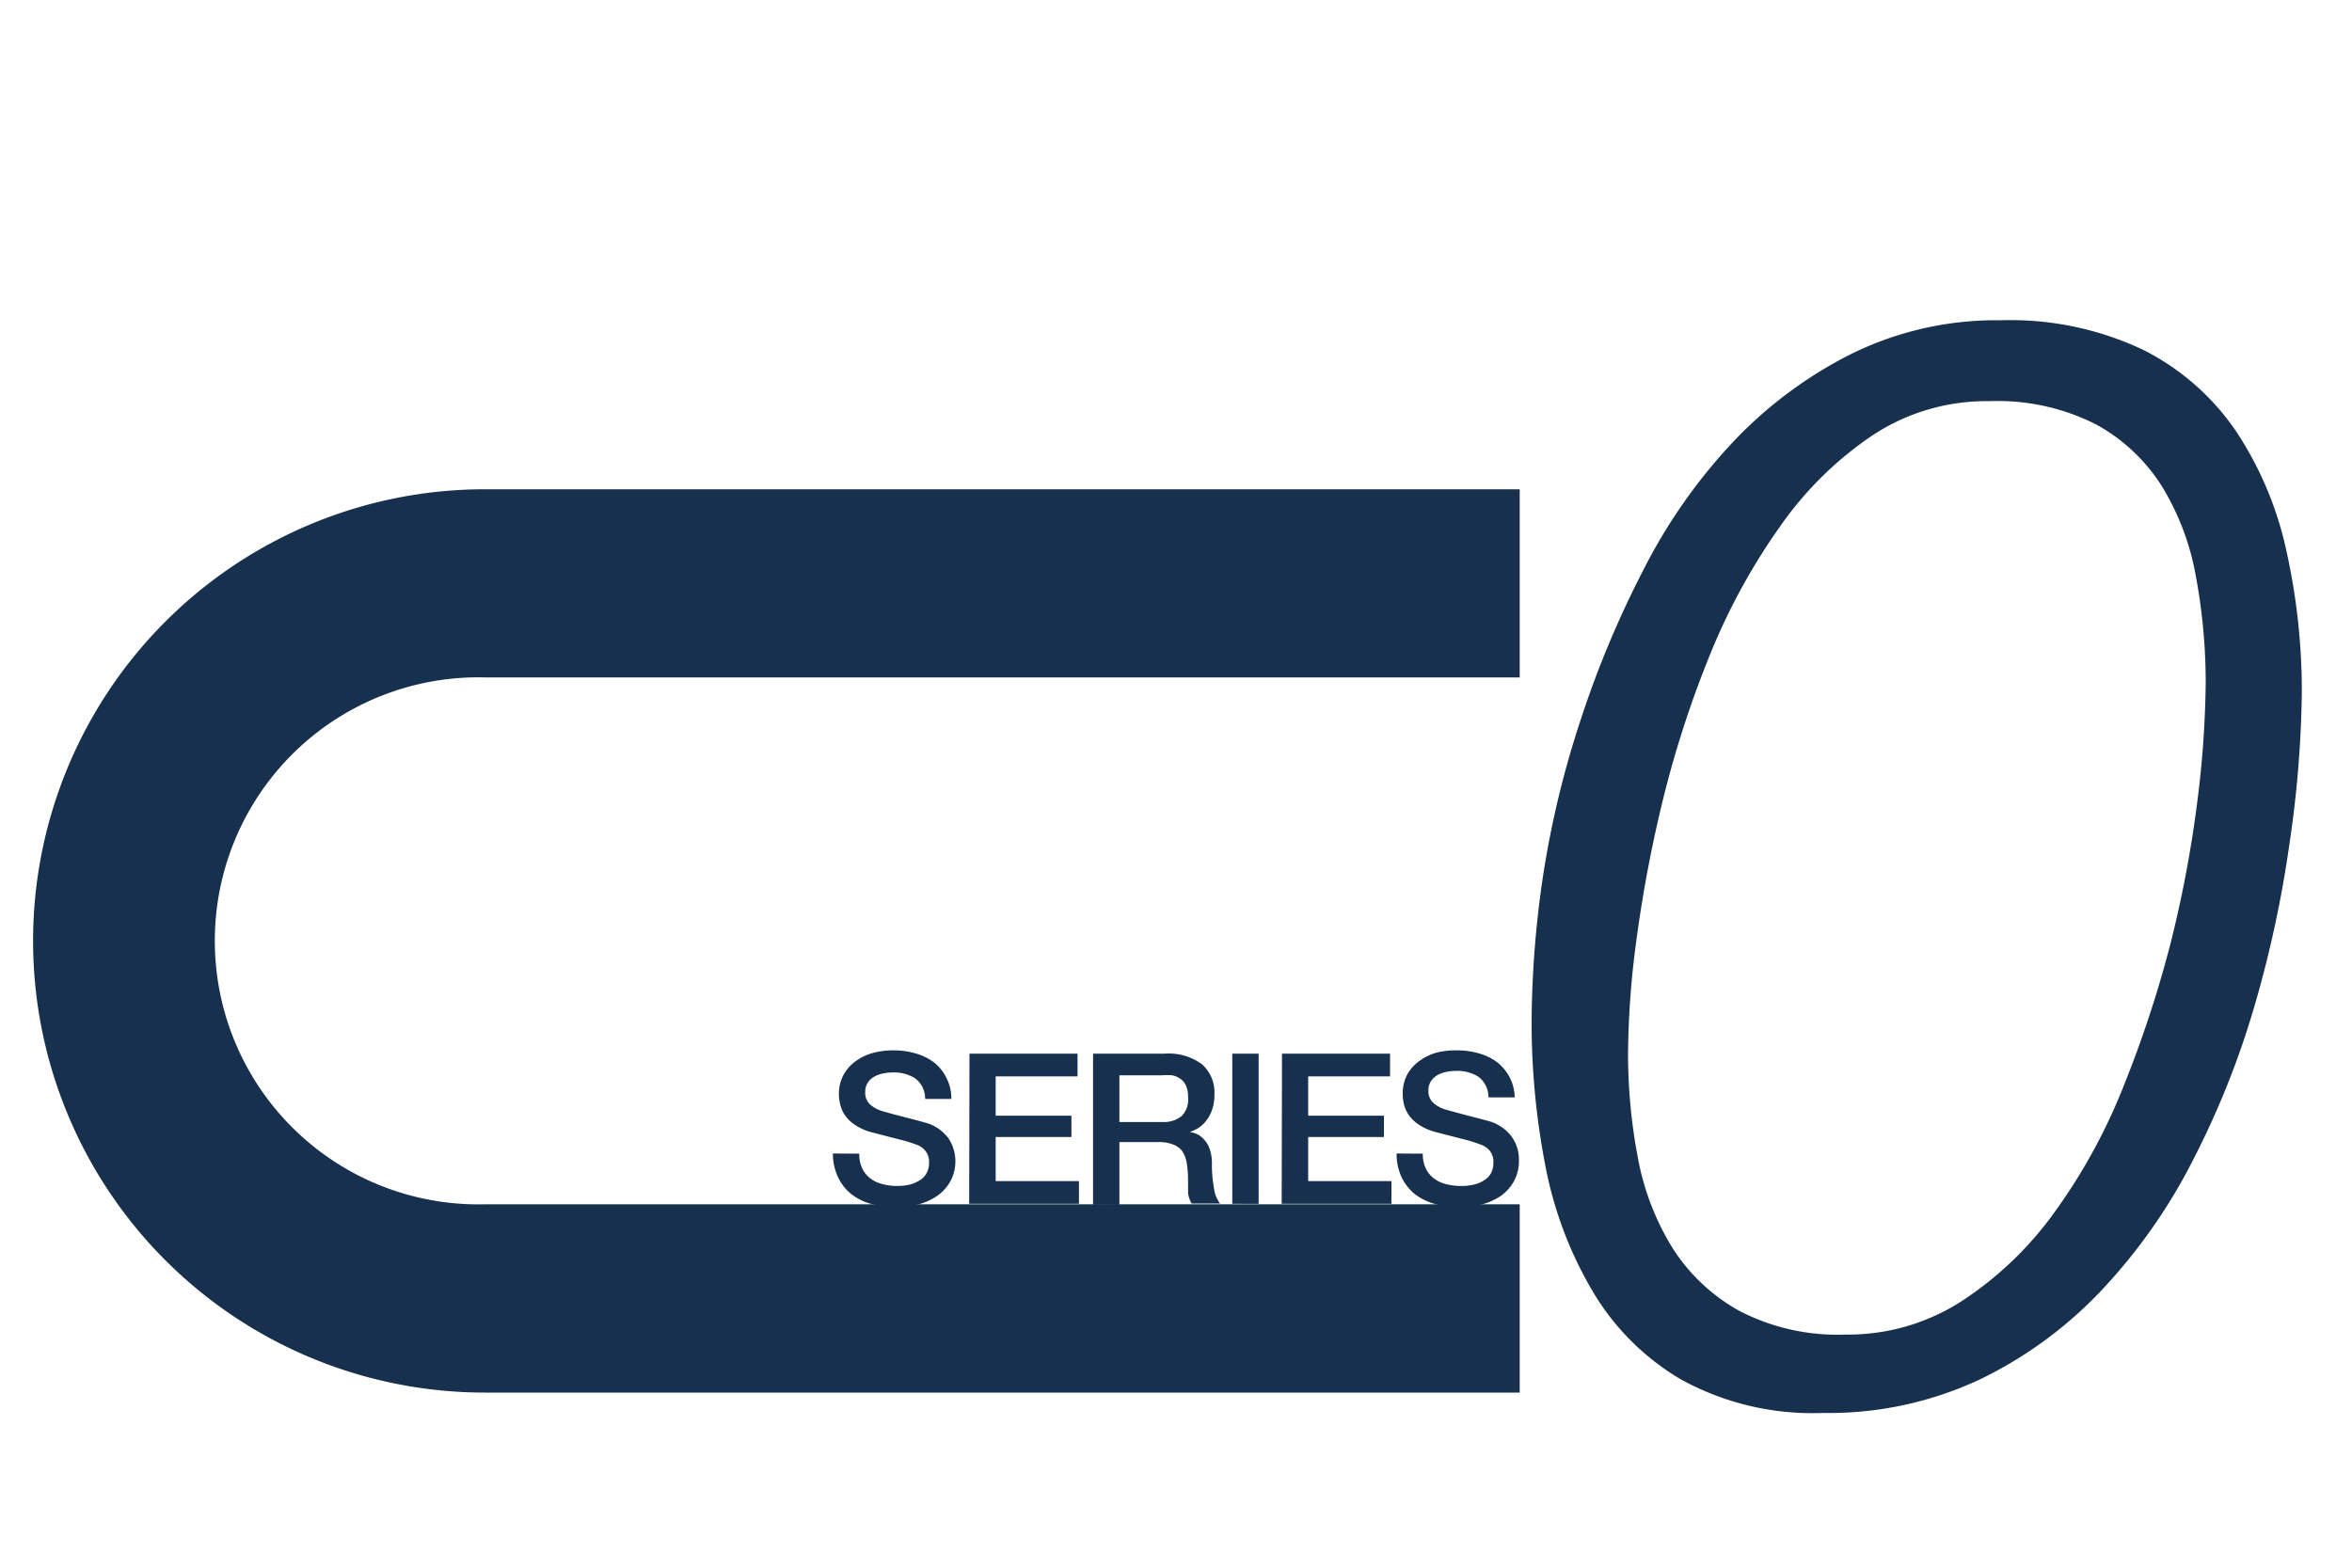 <svg id="outline" xmlns="http://www.w3.org/2000/svg" viewBox="0 0 150 100"><defs><style>.cls-1{fill:#16304e;}</style></defs><path class="cls-1" d="M96.92,88.83h-66a28.81,28.81,0,0,1,0-57.62h66v12h-66a16.81,16.81,0,1,0,0,33.61h66Z"/><path class="cls-1" d="M107.22,88a15.88,15.88,0,0,1-5.67-5.67,24.91,24.91,0,0,1-3-8,48.09,48.09,0,0,1-.87-9.15,65.1,65.1,0,0,1,.72-9.25A61,61,0,0,1,100.78,46a64,64,0,0,1,4-9.59,35.06,35.06,0,0,1,5.71-8.18,27.1,27.1,0,0,1,7.61-5.67,20.91,20.91,0,0,1,9.49-2.13,19.77,19.77,0,0,1,9.1,1.89,15.7,15.7,0,0,1,5.91,5.18,22.34,22.34,0,0,1,3.2,7.56,41.37,41.37,0,0,1,1,9.1A71,71,0,0,1,146,53.9a73.56,73.56,0,0,1-2.23,10.31A55.21,55.21,0,0,1,139.86,74a35.68,35.68,0,0,1-5.81,8.28,26.55,26.55,0,0,1-7.8,5.72,22.75,22.75,0,0,1-10,2.13A17.39,17.39,0,0,1,107.22,88ZM140.05,36.8a16.49,16.49,0,0,0-2.13-5.71,11.45,11.45,0,0,0-4.21-4,13.84,13.84,0,0,0-6.83-1.5,13.16,13.16,0,0,0-7.46,2.18,22.52,22.52,0,0,0-5.86,5.76,40.17,40.17,0,0,0-4.41,8,66.82,66.82,0,0,0-3,9.1,84.37,84.37,0,0,0-1.74,9,56.84,56.84,0,0,0-.58,7.51,35.24,35.24,0,0,0,.63,6.73,16.63,16.63,0,0,0,2.22,5.76,11.86,11.86,0,0,0,4.27,4,13.57,13.57,0,0,0,6.73,1.5,13.36,13.36,0,0,0,7.5-2.18,22.34,22.34,0,0,0,5.91-5.71,36.7,36.7,0,0,0,4.36-8,73.33,73.33,0,0,0,3-9.15,76.17,76.17,0,0,0,1.69-9,64.48,64.48,0,0,0,.53-7.55A37.1,37.1,0,0,0,140.05,36.8Z"/><path class="cls-1" d="M54.8,73.59a2.07,2.07,0,0,0,.19.94,1.71,1.71,0,0,0,.52.64,2,2,0,0,0,.77.36,3.58,3.58,0,0,0,.95.12,3.23,3.23,0,0,0,.94-.13,2.33,2.33,0,0,0,.63-.33,1.15,1.15,0,0,0,.34-.46,1.26,1.26,0,0,0,.11-.53,1.11,1.11,0,0,0-.25-.81,1.28,1.28,0,0,0-.54-.37,10.08,10.08,0,0,0-1.19-.36l-1.67-.43a3.44,3.44,0,0,1-1-.43,2.32,2.32,0,0,1-.65-.58,1.89,1.89,0,0,1-.34-.68,2.71,2.71,0,0,1-.11-.74,2.56,2.56,0,0,1,.31-1.26,2.64,2.64,0,0,1,.79-.87,3.43,3.43,0,0,1,1.13-.52A5.06,5.06,0,0,1,57,67a5,5,0,0,1,1.41.2,3.56,3.56,0,0,1,1.17.58,2.83,2.83,0,0,1,.79,1,2.79,2.79,0,0,1,.3,1.32H59a1.6,1.6,0,0,0-.63-1.31,2.51,2.51,0,0,0-1.43-.38,3.23,3.23,0,0,0-.61.06,2.07,2.07,0,0,0-.56.2,1.28,1.28,0,0,0-.42.38,1.07,1.07,0,0,0-.17.61,1,1,0,0,0,.32.8,2.06,2.06,0,0,0,.82.43l.42.12.83.22.89.23.62.17a2.73,2.73,0,0,1,.82.4,3,3,0,0,1,.59.58A2.7,2.7,0,0,1,60.93,74a2.67,2.67,0,0,1-.33,1.37,2.8,2.8,0,0,1-.87.94,3.86,3.86,0,0,1-1.22.53,5.87,5.87,0,0,1-1.39.16,5.46,5.46,0,0,1-1.54-.2,3.52,3.52,0,0,1-1.26-.61,3,3,0,0,1-.86-1.07,3.5,3.5,0,0,1-.34-1.54Z"/><path class="cls-1" d="M61.83,67.21h6.89v1.45H63.5v2.51h4.83v1.36H63.5v2.81h5.31v1.45h-7Z"/><path class="cls-1" d="M69.71,67.21h4.58a3.58,3.58,0,0,1,2.37.68,2.4,2.4,0,0,1,.79,1.91,2.86,2.86,0,0,1-.2,1.13,2.48,2.48,0,0,1-.47.73,1.8,1.8,0,0,1-.53.39,2.68,2.68,0,0,1-.38.16v0a1.79,1.79,0,0,1,.46.13,1.37,1.37,0,0,1,.46.35,1.65,1.65,0,0,1,.36.61,2.76,2.76,0,0,1,.14.93,8,8,0,0,0,.13,1.54,2,2,0,0,0,.39,1H76a1.66,1.66,0,0,1-.23-.69q0-.37,0-.72a7.44,7.44,0,0,0-.08-1.14,2,2,0,0,0-.29-.79A1.29,1.29,0,0,0,74.8,73a2.5,2.5,0,0,0-.94-.15H71.39v4H69.71Zm1.68,4.36h2.75a1.78,1.78,0,0,0,1.22-.38A1.48,1.48,0,0,0,75.77,70a1.75,1.75,0,0,0-.13-.74,1,1,0,0,0-.37-.45,1.32,1.32,0,0,0-.53-.22,4.34,4.34,0,0,0-.63,0H71.39Z"/><path class="cls-1" d="M78.59,67.21h1.68v9.58H78.59Z"/><path class="cls-1" d="M81.76,67.21h6.89v1.45H83.43v2.51h4.83v1.36H83.43v2.81h5.31v1.45h-7Z"/><path class="cls-1" d="M90.74,73.59a2.07,2.07,0,0,0,.19.94,1.71,1.71,0,0,0,.52.64,2.1,2.1,0,0,0,.77.36,3.58,3.58,0,0,0,1,.12,3.18,3.18,0,0,0,.94-.13,2.06,2.06,0,0,0,.63-.33,1.18,1.18,0,0,0,.35-.46,1.42,1.42,0,0,0,.1-.53,1.15,1.15,0,0,0-.24-.81A1.37,1.37,0,0,0,94.4,73a9.88,9.88,0,0,0-1.18-.36l-1.67-.43a3.51,3.51,0,0,1-1-.43,2.47,2.47,0,0,1-.65-.58,2.07,2.07,0,0,1-.34-.68,2.69,2.69,0,0,1-.1-.74,2.55,2.55,0,0,1,.3-1.26,2.67,2.67,0,0,1,.8-.87,3.29,3.29,0,0,1,1.12-.52A5.06,5.06,0,0,1,92.93,67a5,5,0,0,1,1.41.2,3.47,3.47,0,0,1,1.17.58,3,3,0,0,1,.8,1A2.92,2.92,0,0,1,96.6,70H94.93a1.66,1.66,0,0,0-.63-1.31,2.57,2.57,0,0,0-1.44-.38,3.05,3.05,0,0,0-.6.06,2,2,0,0,0-.57.2,1.28,1.28,0,0,0-.42.38,1.07,1.07,0,0,0-.17.61,1,1,0,0,0,.32.8,2.06,2.06,0,0,0,.82.43l.43.12.82.22.89.23.63.17a2.79,2.79,0,0,1,.81.4,2.71,2.71,0,0,1,.59.58A2.49,2.49,0,0,1,96.87,74a2.67,2.67,0,0,1-.33,1.37,2.88,2.88,0,0,1-.86.94,4.07,4.07,0,0,1-1.22.53,6,6,0,0,1-1.4.16,5.51,5.51,0,0,1-1.54-.2,3.69,3.69,0,0,1-1.26-.61,3.13,3.13,0,0,1-.86-1.07,3.5,3.5,0,0,1-.33-1.54Z"/></svg>